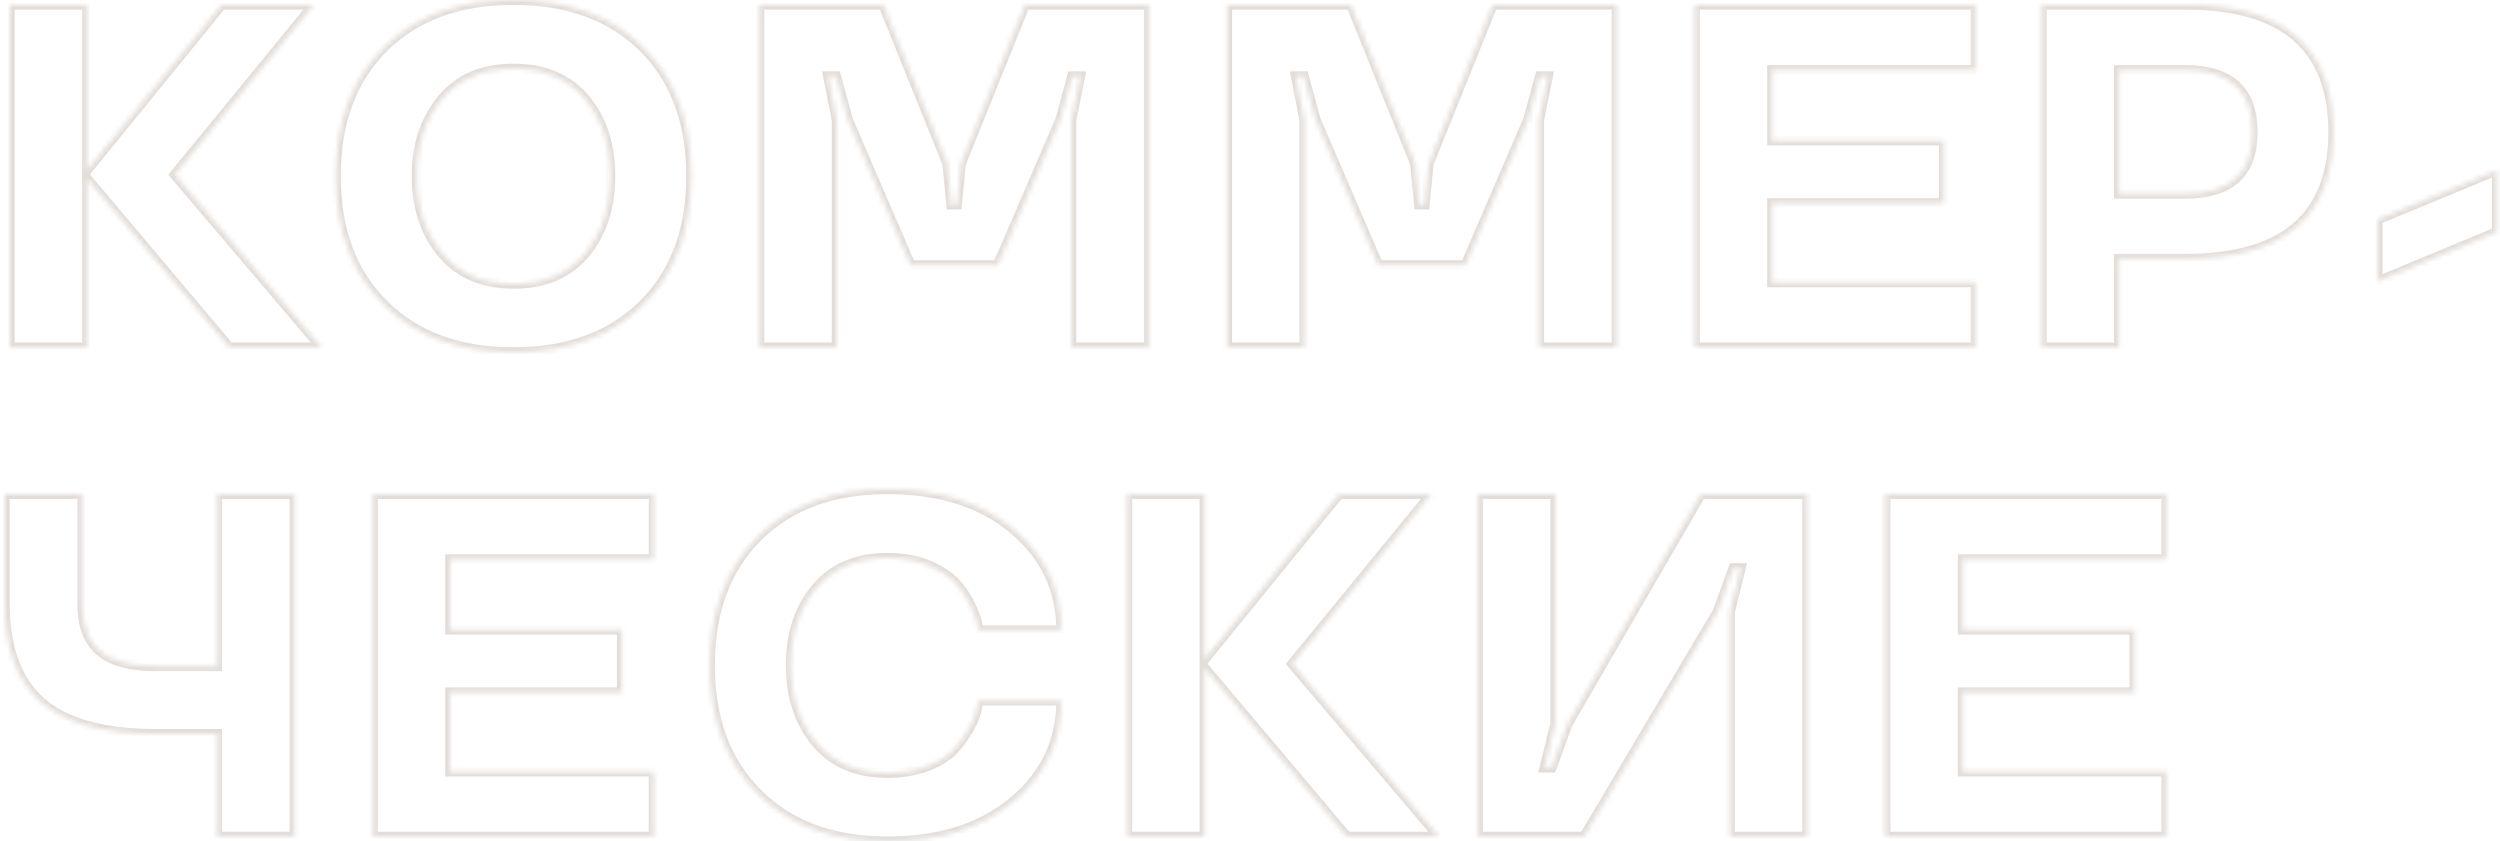 <?xml version="1.0" encoding="UTF-8"?> <svg xmlns="http://www.w3.org/2000/svg" width="511" height="172" viewBox="0 0 511 172" fill="none"> <mask id="path-1-inside-1_1544_340" fill="white"> <path d="M45.318 0.98H64.117L35.699 35.697L65.68 71H46.881L17.779 36.478V71H2.008V0.98H17.779V34.818L45.318 0.98ZM131.451 9.672C137.994 16.166 141.266 24.906 141.266 35.99C141.266 47.074 137.994 55.815 131.451 62.26C124.908 68.754 116.07 71.977 104.938 71.977C93.805 71.977 84.967 68.754 78.473 62.26C71.93 55.815 68.658 47.074 68.658 35.99C68.658 24.906 71.93 16.166 78.473 9.672C84.967 3.227 93.805 0.004 104.938 0.004C116.07 0.004 124.908 3.227 131.451 9.672ZM119.586 51.81C123.053 47.66 124.762 42.387 124.762 35.99C124.762 29.594 123.053 24.369 119.586 20.219C116.119 16.068 111.236 14.018 104.986 14.018C98.688 14.018 93.853 16.068 90.387 20.219C86.92 24.369 85.162 29.594 85.162 35.99C85.162 42.387 86.92 47.66 90.387 51.81C93.853 55.961 98.688 58.012 104.986 58.012C111.236 58.012 116.119 55.961 119.586 51.81ZM193.609 33.402L194.439 41.801H195.611L196.441 33.402L209.527 0.98H234.82V71H219V24.516L220.807 15.58H219.146L216.705 24.516L203.912 54.203H186.139L173.346 24.516L170.904 15.58H169.244L171.002 24.516V71H155.23V0.98H180.523L193.609 33.402ZM289.215 33.402L290.045 41.801H291.217L292.047 33.402L305.133 0.98H330.426V71H314.605V24.516L316.412 15.58H314.752L312.311 24.516L299.518 54.203H281.744L268.951 24.516L266.51 15.58H264.85L266.607 24.516V71H250.836V0.98H276.129L289.215 33.402ZM403.814 71H346.441V0.98H403.814V14.31H362.213V28.715H397.32V41.508H362.213V57.719H403.814V71ZM446.734 52.885H433.111V71H417.34V0.98H446.734C466.852 0.98 476.91 9.672 476.91 27.006C476.91 44.242 466.852 52.885 446.734 52.885ZM460.455 27.006C460.455 18.559 455.865 14.31 446.734 14.31H433.111V39.603H446.734C455.865 39.603 460.455 35.404 460.455 27.006ZM485.992 44.877L510.357 34.818V47.416L485.992 57.523V44.877ZM0.982 123.295V100.98H16.803V123.295C16.803 132.621 21.881 136.186 31.988 136.186H44.391V100.98H60.211V171H44.391V150.004H31.988C21.1 150.004 13.238 147.807 8.355 143.461C3.424 139.115 0.982 132.377 0.982 123.295ZM133.6 171H76.227V100.98H133.6V114.311H91.998V128.715H127.105V141.508H91.998V157.719H133.6V171ZM154.938 162.26C148.395 155.814 145.123 147.074 145.123 135.99C145.123 124.906 148.395 116.166 154.938 109.672C161.432 103.227 170.27 100.004 181.402 100.004C192.096 100.004 200.689 102.738 207.184 108.207C213.678 113.676 216.9 120.561 216.9 128.812H200.006C199.957 128.422 199.859 127.885 199.713 127.201C199.566 126.518 199.127 125.346 198.346 123.637C197.516 121.928 196.539 120.463 195.318 119.145C194.098 117.826 192.291 116.654 189.898 115.58C187.457 114.555 184.625 114.018 181.402 114.018C175.104 114.018 170.27 116.068 166.803 120.219C163.336 124.369 161.627 129.594 161.627 135.99C161.627 142.387 163.385 147.66 166.852 151.811C170.318 155.961 175.152 158.012 181.402 158.012C187.799 158.012 192.877 155.717 195.367 152.787C197.857 149.857 199.469 146.684 199.713 144.682L200.006 143.217H216.9C216.9 151.469 213.678 158.354 207.184 163.773C200.689 169.242 192.096 171.977 181.402 171.977C170.27 171.977 161.432 168.754 154.938 162.26ZM273.736 100.98H292.535L264.117 135.697L294.098 171H275.299L246.197 136.479V171H230.426V100.98H246.197V134.818L273.736 100.98ZM354.303 116.117L351.08 125.004L323.785 171H302.105V100.98H317.877V148.002L315.68 156.889H317.193L320.416 148.002L347.711 100.98H369.391V171H353.619V125.004L355.816 116.117H354.303ZM442.779 171H385.406V100.98H442.779V114.311H401.178V128.715H436.285V141.508H401.178V157.719H442.779V171Z"></path> </mask> <path d="M45.318 0.98H64.117L35.699 35.697L65.68 71H46.881L17.779 36.478V71H2.008V0.98H17.779V34.818L45.318 0.98ZM131.451 9.672C137.994 16.166 141.266 24.906 141.266 35.99C141.266 47.074 137.994 55.815 131.451 62.26C124.908 68.754 116.07 71.977 104.938 71.977C93.805 71.977 84.967 68.754 78.473 62.26C71.93 55.815 68.658 47.074 68.658 35.99C68.658 24.906 71.93 16.166 78.473 9.672C84.967 3.227 93.805 0.004 104.938 0.004C116.07 0.004 124.908 3.227 131.451 9.672ZM119.586 51.81C123.053 47.66 124.762 42.387 124.762 35.99C124.762 29.594 123.053 24.369 119.586 20.219C116.119 16.068 111.236 14.018 104.986 14.018C98.688 14.018 93.853 16.068 90.387 20.219C86.92 24.369 85.162 29.594 85.162 35.99C85.162 42.387 86.92 47.66 90.387 51.81C93.853 55.961 98.688 58.012 104.986 58.012C111.236 58.012 116.119 55.961 119.586 51.81ZM193.609 33.402L194.439 41.801H195.611L196.441 33.402L209.527 0.98H234.82V71H219V24.516L220.807 15.58H219.146L216.705 24.516L203.912 54.203H186.139L173.346 24.516L170.904 15.58H169.244L171.002 24.516V71H155.23V0.98H180.523L193.609 33.402ZM289.215 33.402L290.045 41.801H291.217L292.047 33.402L305.133 0.98H330.426V71H314.605V24.516L316.412 15.58H314.752L312.311 24.516L299.518 54.203H281.744L268.951 24.516L266.51 15.58H264.85L266.607 24.516V71H250.836V0.98H276.129L289.215 33.402ZM403.814 71H346.441V0.98H403.814V14.31H362.213V28.715H397.32V41.508H362.213V57.719H403.814V71ZM446.734 52.885H433.111V71H417.34V0.98H446.734C466.852 0.98 476.91 9.672 476.91 27.006C476.91 44.242 466.852 52.885 446.734 52.885ZM460.455 27.006C460.455 18.559 455.865 14.31 446.734 14.31H433.111V39.603H446.734C455.865 39.603 460.455 35.404 460.455 27.006ZM485.992 44.877L510.357 34.818V47.416L485.992 57.523V44.877ZM0.982 123.295V100.98H16.803V123.295C16.803 132.621 21.881 136.186 31.988 136.186H44.391V100.98H60.211V171H44.391V150.004H31.988C21.1 150.004 13.238 147.807 8.355 143.461C3.424 139.115 0.982 132.377 0.982 123.295ZM133.6 171H76.227V100.98H133.6V114.311H91.998V128.715H127.105V141.508H91.998V157.719H133.6V171ZM154.938 162.26C148.395 155.814 145.123 147.074 145.123 135.99C145.123 124.906 148.395 116.166 154.938 109.672C161.432 103.227 170.27 100.004 181.402 100.004C192.096 100.004 200.689 102.738 207.184 108.207C213.678 113.676 216.9 120.561 216.9 128.812H200.006C199.957 128.422 199.859 127.885 199.713 127.201C199.566 126.518 199.127 125.346 198.346 123.637C197.516 121.928 196.539 120.463 195.318 119.145C194.098 117.826 192.291 116.654 189.898 115.58C187.457 114.555 184.625 114.018 181.402 114.018C175.104 114.018 170.27 116.068 166.803 120.219C163.336 124.369 161.627 129.594 161.627 135.99C161.627 142.387 163.385 147.66 166.852 151.811C170.318 155.961 175.152 158.012 181.402 158.012C187.799 158.012 192.877 155.717 195.367 152.787C197.857 149.857 199.469 146.684 199.713 144.682L200.006 143.217H216.9C216.9 151.469 213.678 158.354 207.184 163.773C200.689 169.242 192.096 171.977 181.402 171.977C170.27 171.977 161.432 168.754 154.938 162.26ZM273.736 100.98H292.535L264.117 135.697L294.098 171H275.299L246.197 136.479V171H230.426V100.98H246.197V134.818L273.736 100.98ZM354.303 116.117L351.08 125.004L323.785 171H302.105V100.98H317.877V148.002L315.68 156.889H317.193L320.416 148.002L347.711 100.98H369.391V171H353.619V125.004L355.816 116.117H354.303ZM442.779 171H385.406V100.98H442.779V114.311H401.178V128.715H436.285V141.508H401.178V157.719H442.779V171Z" stroke="#E2DDD9" stroke-width="2" mask="url(#path-1-inside-1_1544_340)"></path> </svg> 